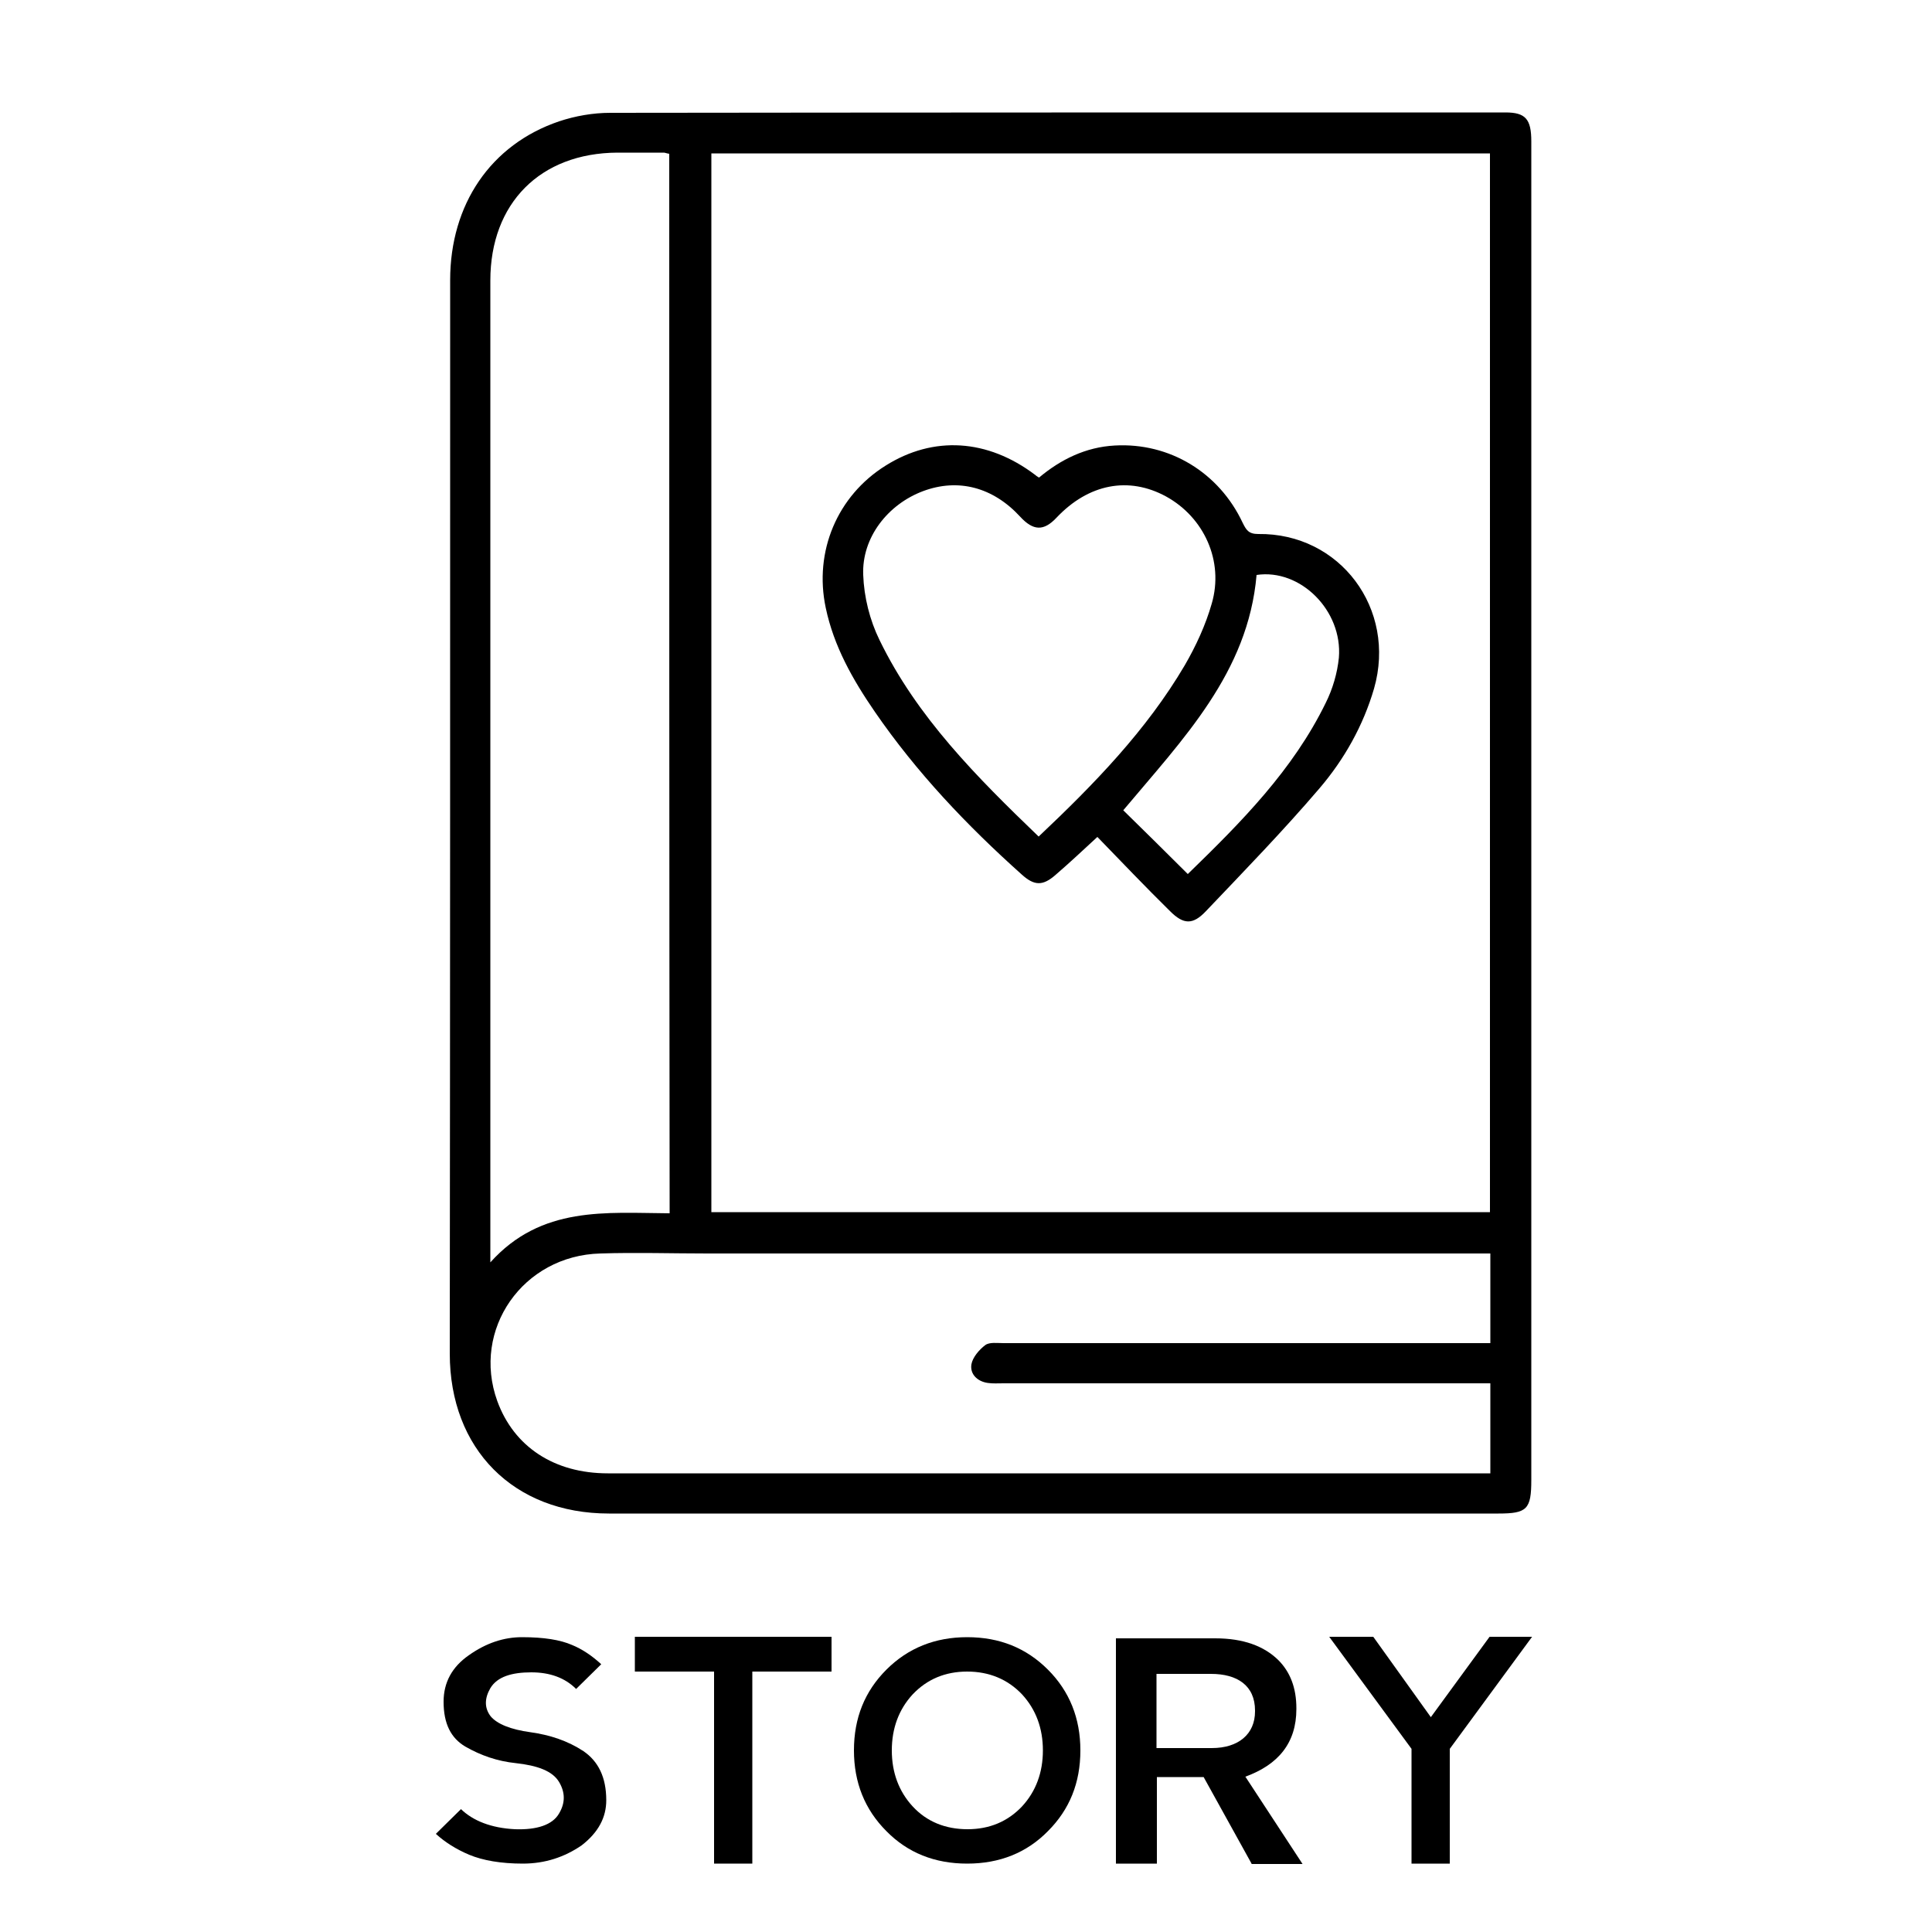 <?xml version="1.0" encoding="utf-8"?>
<!-- Generator: Adobe Illustrator 25.4.0, SVG Export Plug-In . SVG Version: 6.00 Build 0)  -->
<svg version="1.1" id="Layer_1" xmlns="http://www.w3.org/2000/svg" xmlns:xlink="http://www.w3.org/1999/xlink" x="0px" y="0px"
	 viewBox="0 0 500 500" style="enable-background:new 0 0 500 500;" xml:space="preserve">
<style type="text/css">
	.st0{fill:#FFFFFF;}
</style>
<rect class="st0" width="500" height="500"/>
<g>
	<path d="M135.3,482.3c-5.6,0-10.3-0.8-13.9-2.3c-3.3-1.4-6.2-3.2-8.6-5.4l6.5-6.4c3.1,3,7.8,4.9,14,5.2c5.6,0.2,9.7-1.1,11.4-4.1
		c1.6-2.7,1.6-5.4,0-8.1c-1.7-2.9-5.7-4.3-11.2-4.9c-4.8-0.5-9.1-2-13.1-4.3c-3.7-2.2-5.6-5.9-5.6-11.6c0-5,2.2-9,6.5-12
		c4.5-3.2,9.1-4.7,13.8-4.7c5.7,0,9.9,0.7,12.9,2c2.7,1.1,5.2,2.8,7.6,5l-6.5,6.4c-2.9-2.9-6.8-4.3-11.6-4.3c-5,0-8.8,1.1-10.6,4.1
		c-1.5,2.6-1.6,5.1,0.1,7.3c1.7,2,5.2,3.4,10.3,4.1c5,0.7,9.6,2.2,13.7,4.9c3.8,2.6,5.9,6.7,5.9,12.7c0,4.4-2,8.3-6.4,11.7
		C146.1,480.6,141.1,482.3,135.3,482.3z"/>
	<path d="M194.7,432.6v49.7h-9.9v-49.7h-20.5v-9h50.9v9H194.7z"/>
	<path d="M250.3,482.3c-8.4,0-15.4-2.8-20.9-8.4c-5.6-5.6-8.4-12.6-8.4-20.9c0-8.4,2.8-15.3,8.4-20.9s12.6-8.4,20.9-8.4
		c8.4,0,15.3,2.8,20.9,8.4s8.4,12.6,8.4,20.9c0,8.4-2.8,15.3-8.4,20.9C265.7,479.5,258.7,482.3,250.3,482.3z M250.3,432.6
		c-5.7,0-10.4,2-14.1,5.9c-3.6,3.9-5.4,8.8-5.4,14.5c0,5.7,1.8,10.6,5.4,14.5c3.6,3.9,8.4,5.9,14.2,5.9c5.7,0,10.4-2,14.1-5.9
		c3.6-3.9,5.4-8.8,5.4-14.5c0-5.7-1.8-10.6-5.4-14.5C260.8,434.6,256,432.6,250.3,432.6z"/>
	<path d="M323.9,482.3l-12.4-22.4h-0.9h-11.2l0,22.4h-10.6V424h25.7c7.3,0,12.6,2,16.3,5.6c3.1,3.1,4.7,7.2,4.7,12.5v0.2
		c0,8.8-4.7,14.4-13.2,17.5l14.8,22.6H323.9z M324.8,442.7c0-6.5-4.6-9.5-11.4-9.5h-14.1v19.2h14.3c6.9,0,11.2-3.6,11.2-9.5V442.7z"
		/>
	<path d="M375.2,452.6v29.7h-9.9v-29.7l-21.3-29h11.4l14.9,20.8l15.2-20.8h11L375.2,452.6z"/>
</g>
<g>
	<path d="M396.3,210.4c0,57.5,0,115,0,172.6c0,7.6-1.1,8.7-8.5,8.7c-76.7,0-153.5,0-230.2,0c-24.7,0-41.2-16.7-41.2-41.4
		c0.1-92.6,0.1-185.2,0.1-277.8c0-19.6,10.5-35.1,28.2-41.1c4.2-1.4,8.8-2.2,13.2-2.2c77.2-0.1,154.5-0.1,231.7-0.1
		c5.2,0,6.7,1.7,6.7,7.5C396.3,94.6,396.3,152.5,396.3,210.4z M385.6,313.7c0-91.6,0-182.7,0-274c-67.3,0-134.4,0-201.5,0
		c0,91.4,0,182.7,0,274C251.4,313.7,318.4,313.7,385.6,313.7z M385.7,358c-1.7,0-3.2,0-4.7,0c-40.4,0-80.9,0-121.3,0
		c-1.4,0-2.8,0.1-4.1-0.1c-2.7-0.4-4.6-2.3-4.2-4.8c0.3-1.8,2-3.8,3.6-5c1.1-0.8,3.1-0.5,4.7-0.5c40.4,0,80.9,0,121.3,0
		c1.6,0,3.1,0,4.7,0c0-8,0-15.4,0-23.2c-1.8,0-3.4,0-5,0c-65.9,0-131.8,0-197.6,0c-9.2,0-18.5-0.3-27.7,0
		c-20.1,0.5-33.4,19.7-26.7,38.2c4.3,11.8,14.7,18.7,28.6,18.7c74.9,0,149.7,0,224.6,0c1.2,0,2.4,0,3.8,0
		C385.7,373.5,385.7,366.1,385.7,358z M173.2,39.8c-0.7-0.1-1.1-0.3-1.4-0.3c-4,0-8,0-12,0c-20,0.1-32.9,13.1-32.9,33.1
		c0,83.1,0,166.2,0,249.3c0,1.2,0,2.4,0,4.8c13.2-14.7,30-12.8,46.4-12.7C173.2,222.4,173.2,131.2,173.2,39.8z"/>
	<path d="M268.9,123.6c5.6-4.7,12.1-7.9,19.6-8.3c14.2-0.8,27,7,33.1,20c0.9,1.8,1.5,2.9,4,2.9c21.2-0.3,35.9,19.4,30,40
		c-2.8,9.6-7.7,18.3-14.1,25.8c-9.4,11-19.5,21.4-29.4,31.8c-3.4,3.6-5.8,3.5-9.3,0c-6.3-6.2-12.4-12.6-18.8-19.2
		c-3.8,3.5-7.2,6.7-10.8,9.8c-3.3,2.9-5.5,2.9-8.8-0.1c-14.2-12.7-27.2-26.4-38-42.1c-5.7-8.3-10.6-16.9-12.7-26.9
		c-3.1-14.6,3-29,15.5-36.8c12.4-7.8,26.4-6.9,38.7,2.4C268.1,123.1,268.4,123.3,268.9,123.6z M268.8,216.5
		c14.4-13.6,27.9-27.5,37.8-44.3c2.9-5,5.4-10.4,7-16c3.2-11-2-22.3-11.8-27.7c-9.7-5.3-20.1-3.3-28.4,5.5c-3.3,3.5-6,3.4-9.4-0.3
		c-7-7.6-16-10-25.1-6.6c-9.1,3.4-15.9,12-15.5,21.7c0.2,5.7,1.7,11.7,4.2,16.8C237.3,185.6,252.8,201.1,268.8,216.5z M325.2,148.8
		c-2.2,25.3-19,42.4-34.5,60.9c5.5,5.4,11,10.8,16.7,16.5c13.9-13.5,27.2-26.9,35.7-44.3c1.8-3.6,3-7.7,3.4-11.7
		C347.5,158,336.5,147.1,325.2,148.8z"/>
</g>
</svg>
